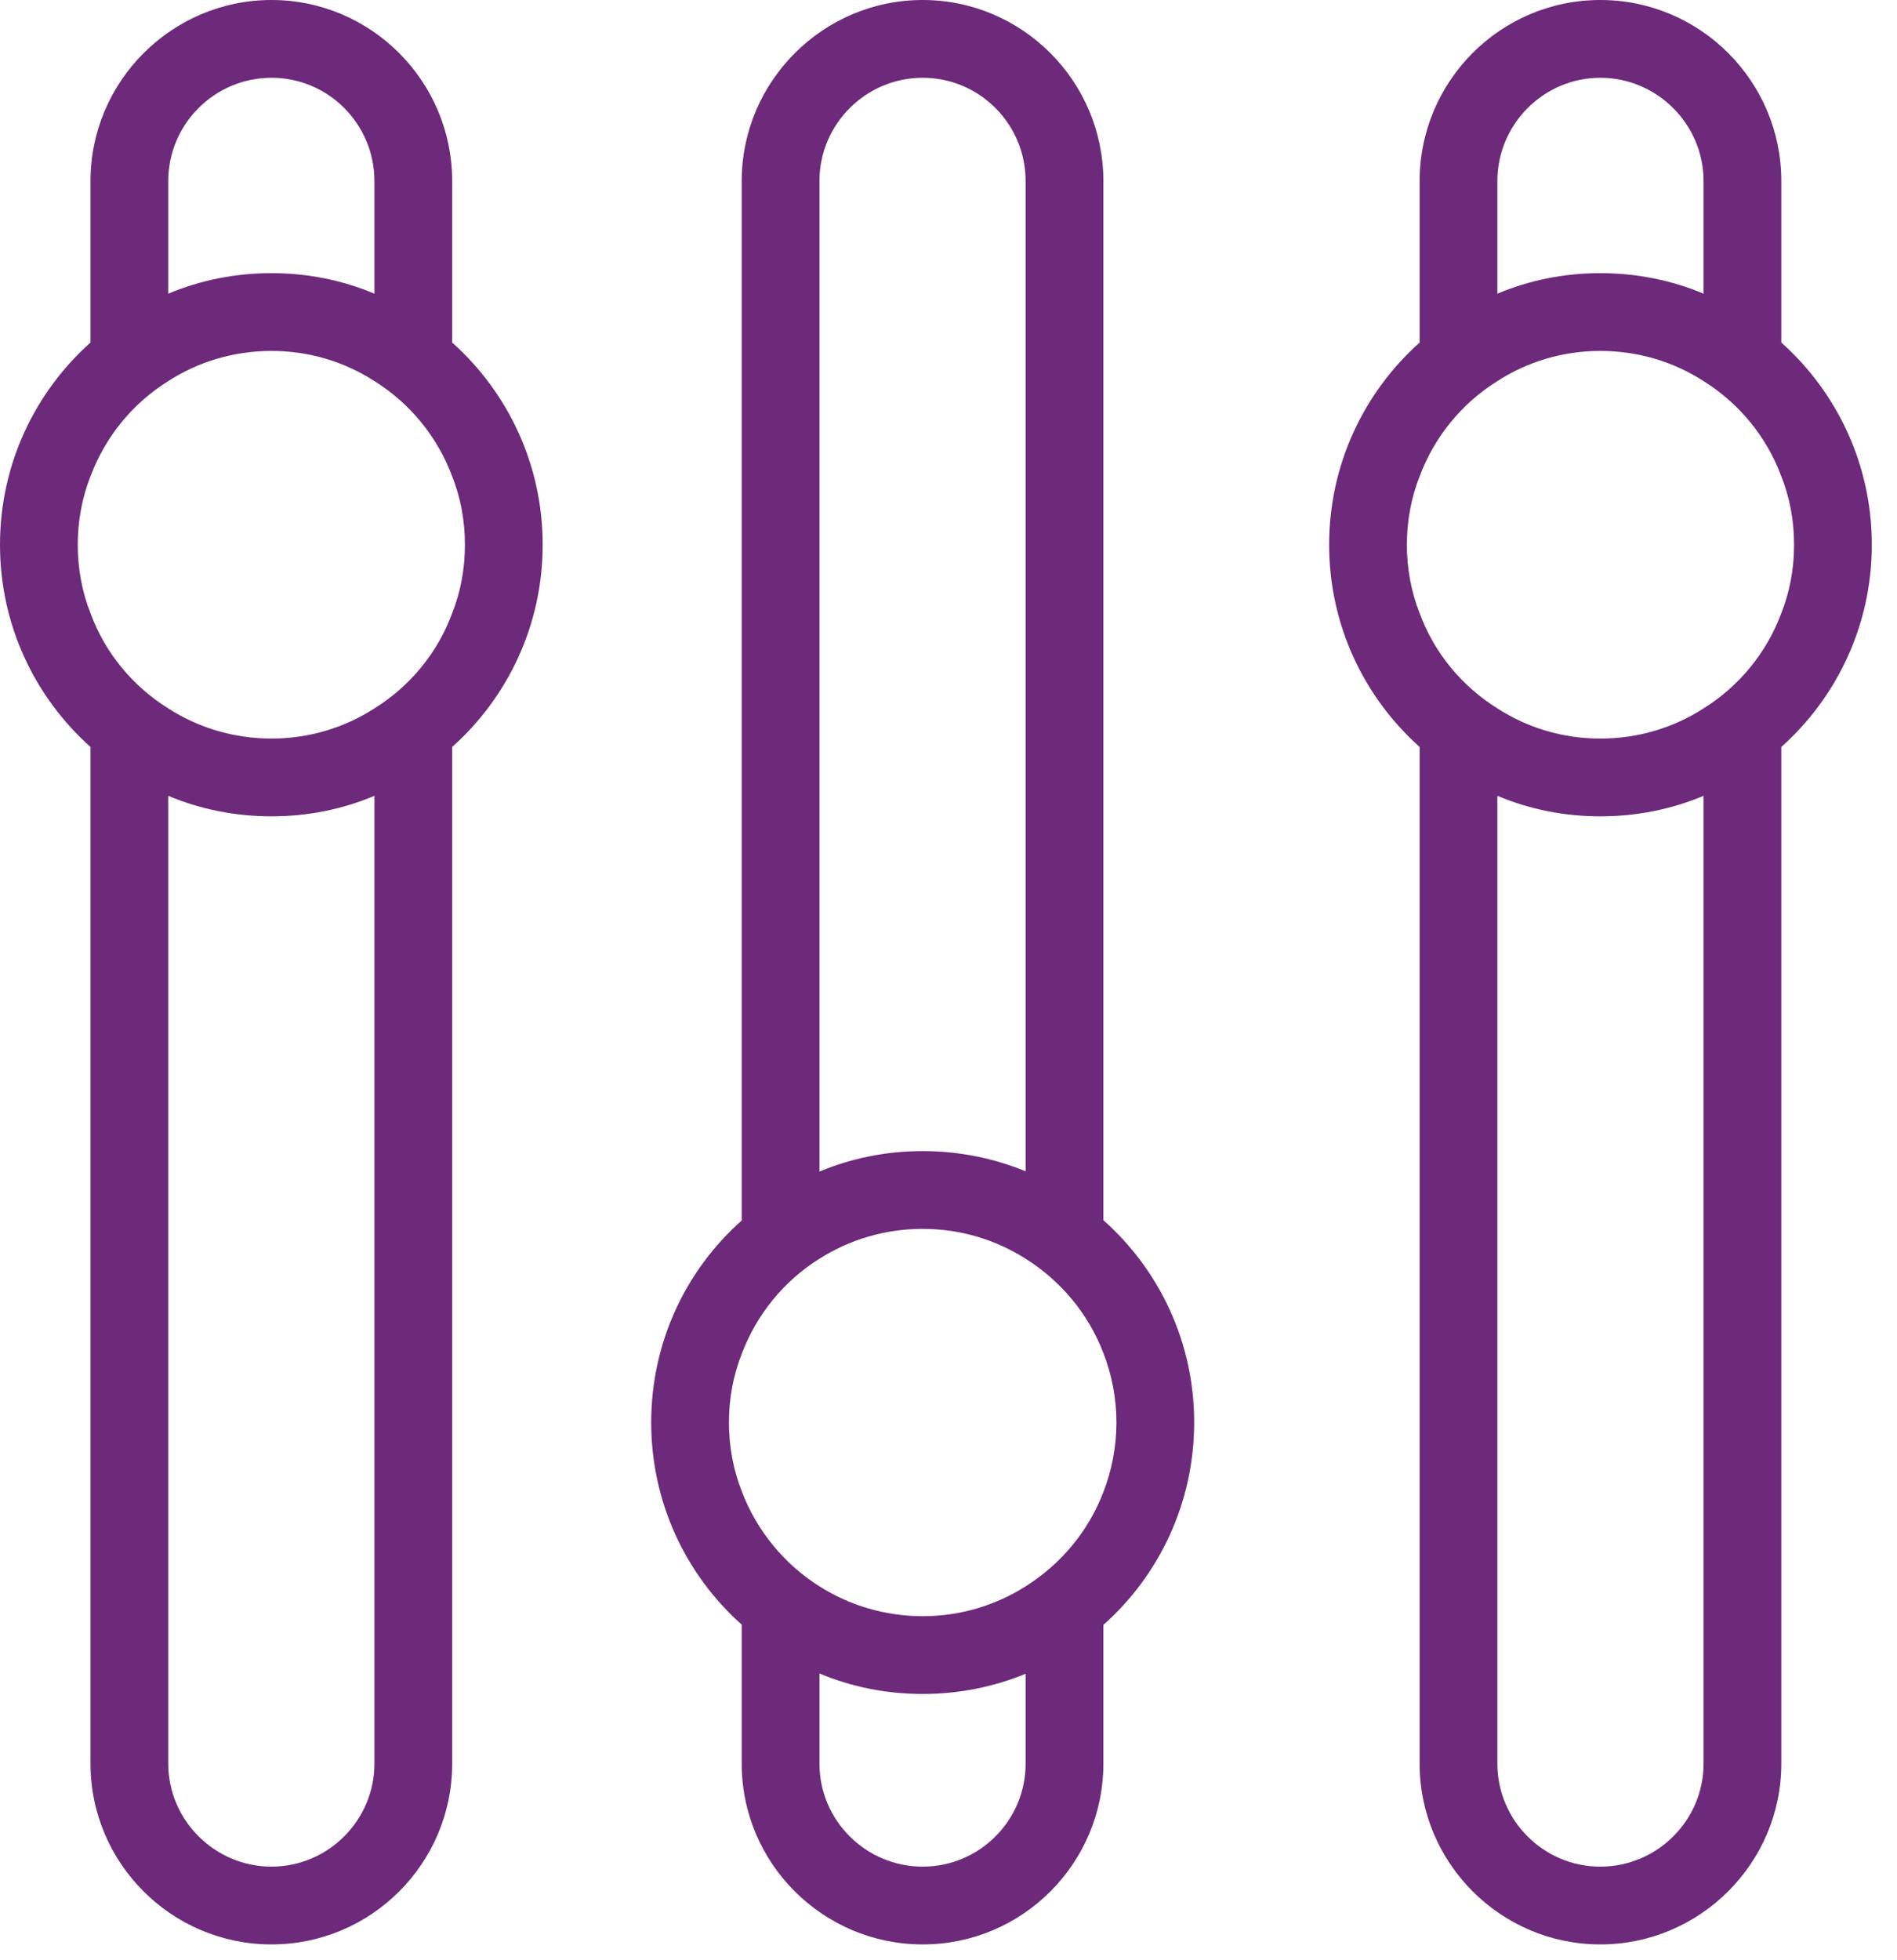 <svg width="61" height="63" viewBox="0 0 61 63" fill="none" xmlns="http://www.w3.org/2000/svg">
<path d="M14.54 11.01V5.82C14.54 2.61 11.93 0 8.73 0C5.53 0 2.91 2.61 2.91 5.82V11.01C1.12 12.61 0 14.93 0 17.51C0 20.09 1.12 22.41 2.91 24.01V56.69C2.91 59.89 5.52 62.5 8.73 62.5C11.94 62.5 14.54 59.89 14.54 56.69V24.01C16.33 22.41 17.45 20.09 17.45 17.51C17.45 14.93 16.33 12.61 14.54 11.01ZM14.54 19.71C14.07 20.99 13.18 22.06 12.04 22.77C11.08 23.39 9.94 23.74 8.73 23.74C7.52 23.74 6.37 23.39 5.41 22.77C4.27 22.06 3.38 20.99 2.91 19.71C2.64 19.03 2.5 18.28 2.5 17.51C2.5 16.74 2.64 15.99 2.91 15.31C3.39 14.03 4.27 12.96 5.41 12.25C6.37 11.63 7.51 11.28 8.73 11.28C9.95 11.28 11.08 11.63 12.04 12.25C13.18 12.96 14.06 14.03 14.54 15.31C14.81 15.99 14.95 16.73 14.95 17.51C14.95 18.29 14.81 19.03 14.54 19.71ZM5.41 5.82C5.41 3.99 6.9 2.5 8.73 2.5C10.56 2.5 12.04 3.99 12.04 5.82V9.44C11.02 9.01 9.9 8.78 8.73 8.78C7.56 8.78 6.43 9.01 5.41 9.44V5.82ZM12.04 56.69C12.04 58.51 10.55 60 8.73 60C6.91 60 5.41 58.51 5.41 56.69V25.58C6.43 26.01 7.56 26.24 8.73 26.24C9.9 26.24 11.02 26.01 12.04 25.58V56.69Z" fill="#6D297A"/>
<path d="M35.48 39.22V5.82C35.48 2.61 32.87 0 29.67 0C26.47 0 23.85 2.61 23.85 5.82V39.23C22.06 40.82 20.94 43.14 20.94 45.72C20.94 48.3 22.06 50.63 23.85 52.22V56.69C23.85 59.89 26.46 62.5 29.67 62.5C32.88 62.5 35.48 59.89 35.48 56.69V52.23C37.27 50.64 38.4 48.31 38.4 45.72C38.4 43.13 37.27 40.81 35.48 39.22ZM35.48 47.96C35 49.22 34.11 50.28 32.98 50.99C32.02 51.6 30.88 51.95 29.67 51.95C28.46 51.95 27.31 51.6 26.35 50.99C25.22 50.28 24.33 49.2 23.85 47.93C23.58 47.24 23.44 46.5 23.44 45.72C23.44 44.94 23.58 44.21 23.85 43.52C24.33 42.25 25.21 41.17 26.35 40.46C27.31 39.85 28.45 39.5 29.67 39.5C30.89 39.5 32.02 39.85 32.98 40.46C34.11 41.17 35 42.23 35.48 43.49C35.75 44.18 35.9 44.94 35.9 45.72C35.9 46.5 35.75 47.27 35.48 47.96ZM26.35 5.82C26.35 3.99 27.84 2.5 29.67 2.5C31.5 2.5 32.98 3.99 32.98 5.82V37.65C31.96 37.23 30.84 37 29.67 37C28.5 37 27.37 37.23 26.35 37.66V5.82ZM32.98 56.69C32.98 58.51 31.5 60 29.67 60C27.84 60 26.35 58.51 26.35 56.69V53.79C27.37 54.22 28.5 54.45 29.67 54.45C30.84 54.45 31.96 54.22 32.98 53.8V56.69Z" fill="#6D297A"/>
<path d="M57.28 11.01V5.82C57.28 2.61 54.67 0 51.46 0C48.25 0 45.65 2.61 45.65 5.82V11.01C43.86 12.61 42.74 14.93 42.74 17.51C42.74 20.09 43.86 22.41 45.65 24.01V56.69C45.65 59.89 48.26 62.5 51.46 62.5C54.66 62.5 57.28 59.89 57.28 56.69V24.01C59.07 22.41 60.19 20.09 60.19 17.51C60.19 14.93 59.07 12.61 57.28 11.01ZM54.78 22.77C53.82 23.39 52.68 23.74 51.46 23.74C50.24 23.74 49.11 23.39 48.15 22.77C47.01 22.06 46.12 20.99 45.65 19.71C45.38 19.03 45.24 18.28 45.24 17.51C45.24 16.74 45.38 15.99 45.65 15.31C46.13 14.03 47.01 12.96 48.15 12.25C49.11 11.63 50.24 11.28 51.46 11.28C52.68 11.28 53.82 11.63 54.78 12.25C55.92 12.96 56.81 14.04 57.28 15.31C57.55 15.99 57.69 16.73 57.69 17.51C57.69 18.29 57.55 19.03 57.28 19.71C56.81 20.98 55.92 22.06 54.78 22.77ZM48.15 5.82C48.15 3.99 49.64 2.5 51.46 2.5C53.28 2.5 54.78 3.99 54.78 5.82V9.44C53.76 9.01 52.63 8.78 51.46 8.78C50.29 8.78 49.17 9.01 48.15 9.44V5.82ZM54.78 56.69C54.78 58.51 53.29 60 51.46 60C49.63 60 48.15 58.51 48.15 56.69V25.58C49.17 26.01 50.29 26.24 51.46 26.24C52.63 26.24 53.76 26.01 54.78 25.58V56.69Z" fill="#6D297A"/>
</svg>

